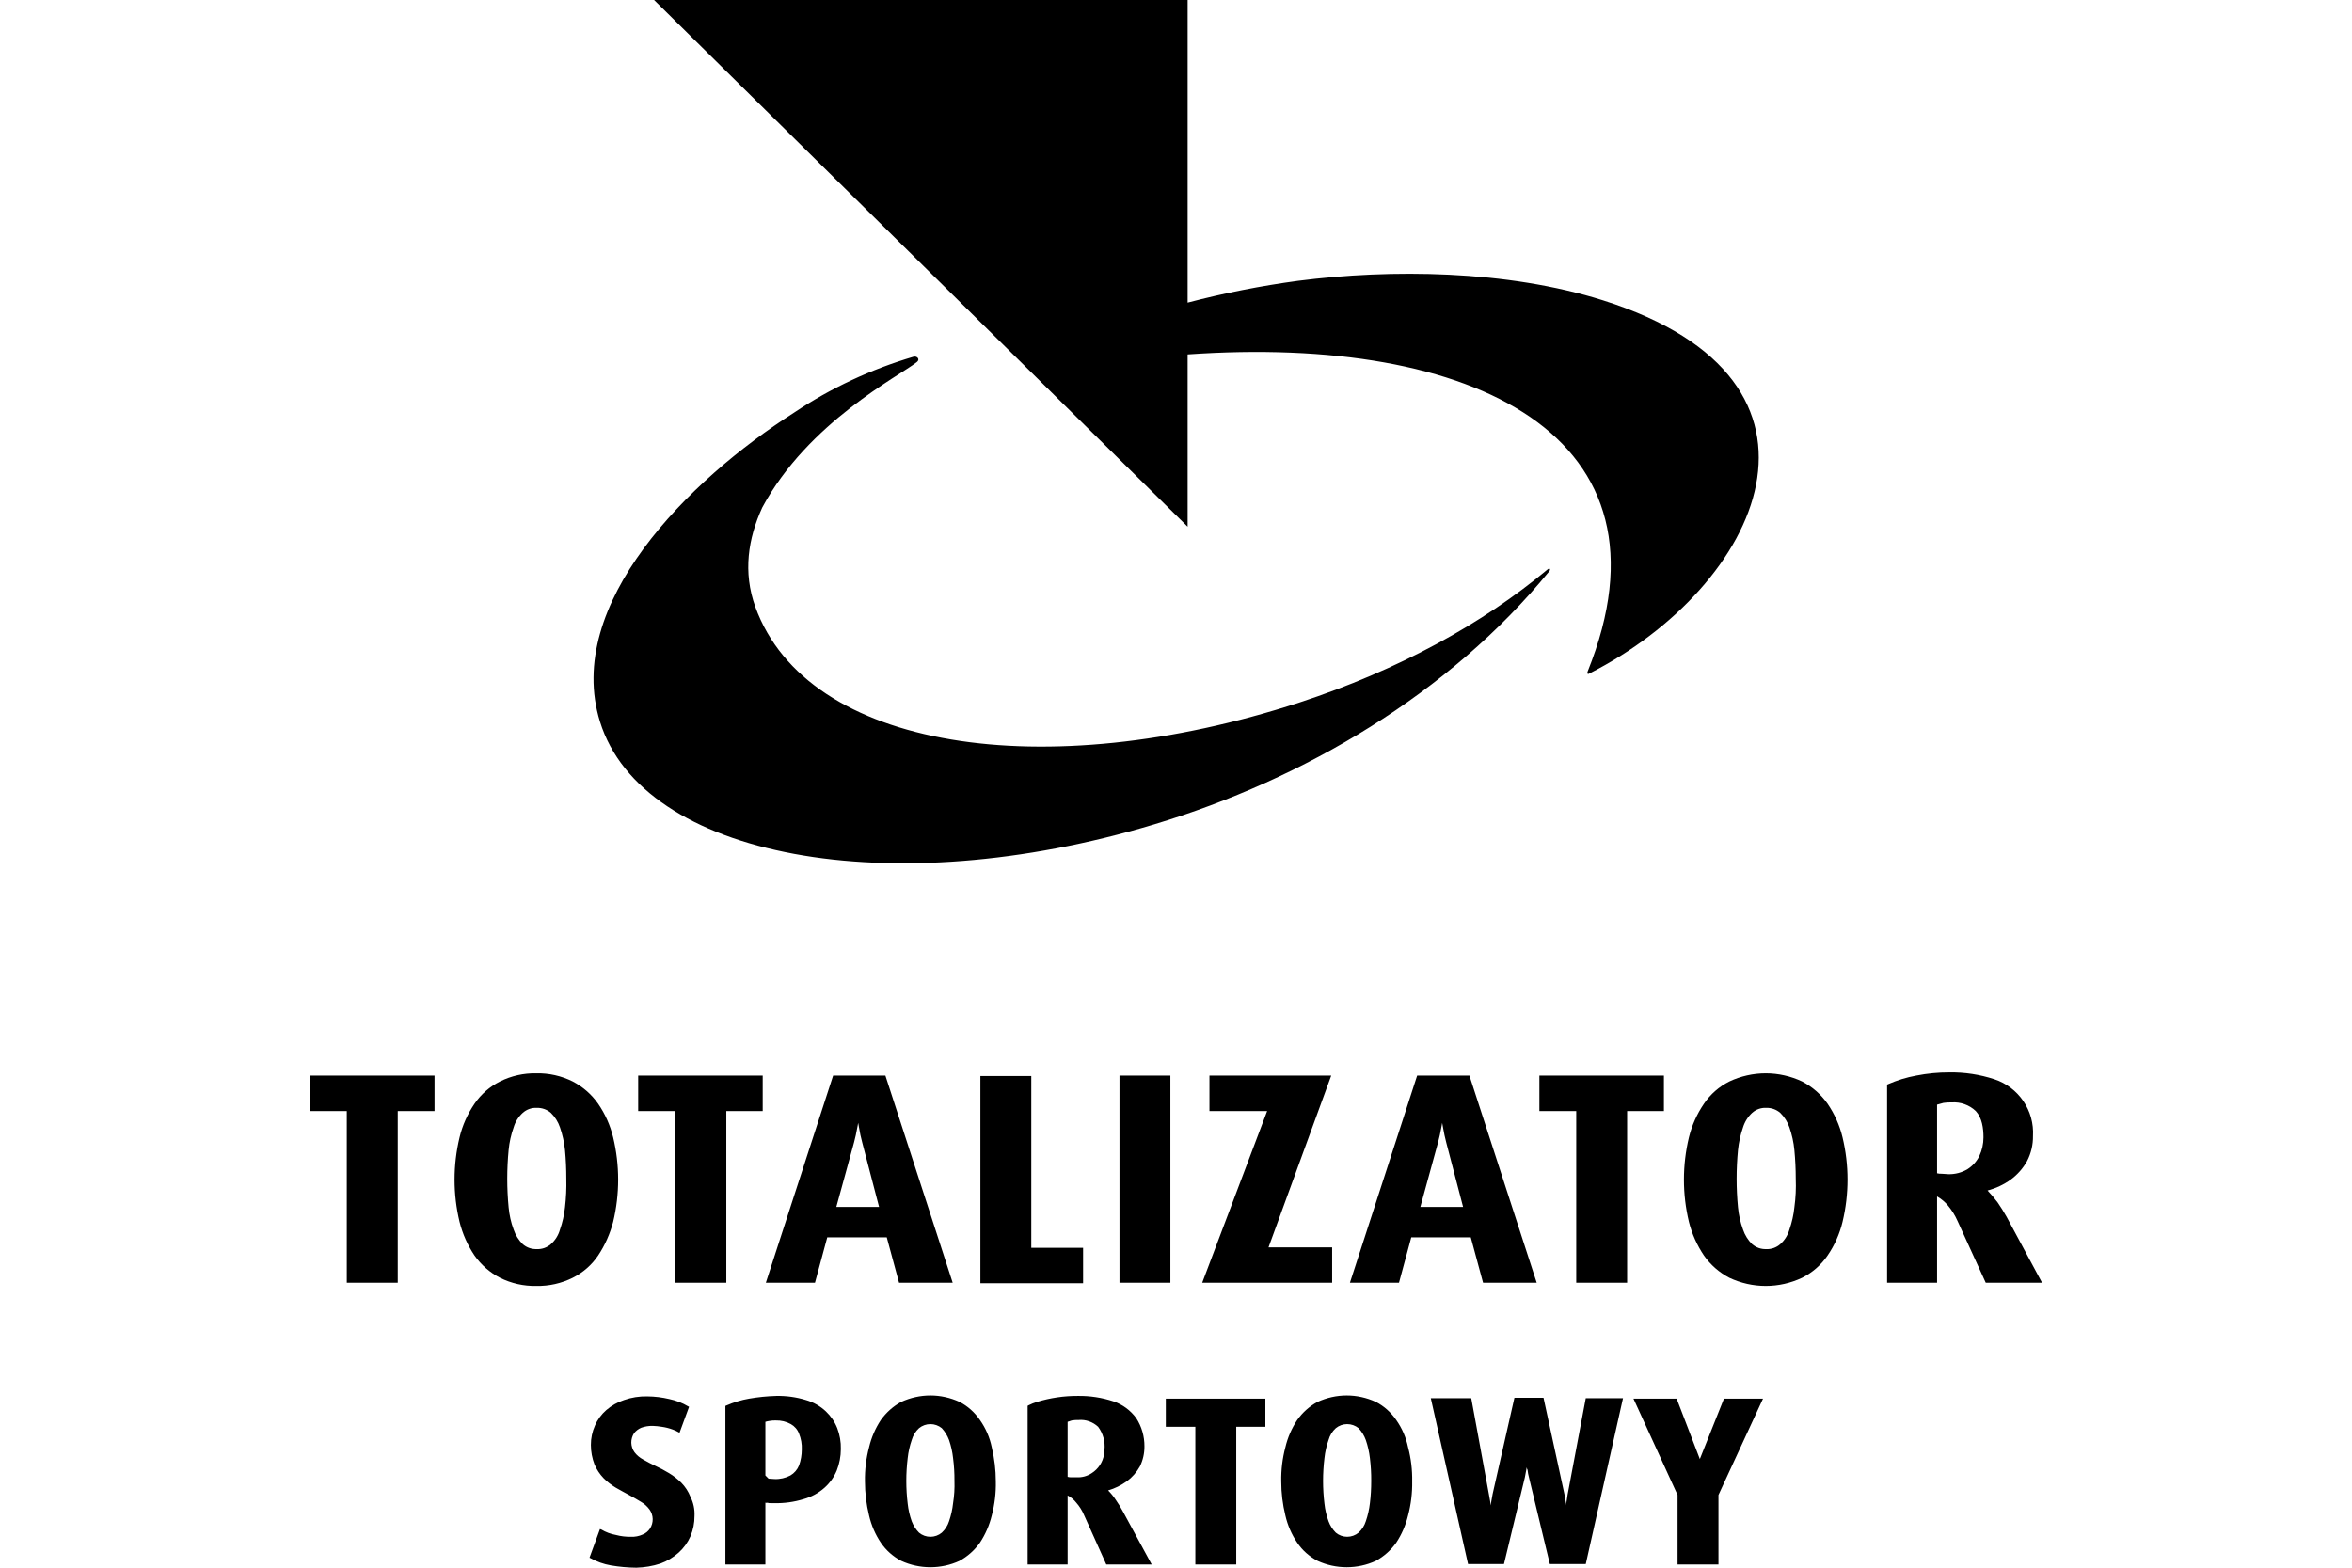 <svg width="36" height="24" viewBox="0 0 36 24" fill="none" xmlns="http://www.w3.org/2000/svg">
<path d="M17.67 12.619C13.629 13.836 9.83 13.134 9.183 11.047C8.627 9.252 10.533 7.353 12.154 6.317C12.717 5.94 13.334 5.652 13.983 5.461C14.039 5.447 14.088 5.503 14.032 5.544C13.761 5.76 12.369 6.463 11.667 7.77C11.451 8.243 11.368 8.758 11.562 9.294C12.355 11.478 15.98 12.028 19.889 10.755C21.399 10.261 22.7 9.544 23.688 8.717C23.722 8.689 23.736 8.717 23.715 8.744C22.185 10.616 19.959 11.93 17.67 12.619ZM18.178 0H10.011L18.178 8.063V5.426C22.547 5.12 25.754 6.671 24.3 10.282C24.286 10.323 24.314 10.323 24.328 10.31C26.943 8.981 28.446 5.837 24.536 4.598C23.061 4.132 21.281 4.118 19.869 4.299C19.299 4.376 18.734 4.487 18.178 4.633V0Z" fill="black"/>
<path d="M29.649 16.911V17.962C29.672 17.968 29.695 17.97 29.719 17.969C29.754 17.969 29.788 17.976 29.823 17.976C29.926 17.978 30.027 17.952 30.115 17.899C30.193 17.849 30.255 17.78 30.296 17.697C30.338 17.608 30.359 17.511 30.359 17.412C30.359 17.273 30.338 17.113 30.241 17.009C30.192 16.962 30.134 16.927 30.07 16.904C30.007 16.881 29.939 16.872 29.872 16.877C29.83 16.875 29.788 16.878 29.747 16.884C29.705 16.897 29.677 16.904 29.649 16.911ZM29.649 18.317V19.638H28.884V16.605L28.898 16.598C29.036 16.538 29.181 16.493 29.329 16.466C29.497 16.433 29.667 16.416 29.837 16.417C30.071 16.413 30.304 16.449 30.526 16.522C30.706 16.581 30.862 16.699 30.969 16.856C31.076 17.013 31.128 17.201 31.117 17.391C31.119 17.524 31.088 17.656 31.027 17.774C30.965 17.886 30.879 17.983 30.776 18.059C30.669 18.136 30.549 18.192 30.422 18.226C30.476 18.283 30.527 18.344 30.575 18.407C30.625 18.479 30.671 18.553 30.714 18.63L31.256 19.638H30.394L29.962 18.692C29.925 18.607 29.875 18.528 29.816 18.456C29.769 18.4 29.713 18.353 29.649 18.317ZM27.486 18.045C27.486 17.899 27.479 17.753 27.465 17.607C27.454 17.488 27.428 17.372 27.389 17.259C27.36 17.175 27.312 17.099 27.249 17.037C27.189 16.985 27.113 16.958 27.034 16.96C26.955 16.956 26.877 16.984 26.818 17.037C26.753 17.097 26.705 17.174 26.679 17.259C26.64 17.372 26.614 17.488 26.602 17.607C26.588 17.753 26.581 17.899 26.581 18.045C26.581 18.191 26.588 18.337 26.602 18.483C26.613 18.6 26.639 18.715 26.679 18.824C26.707 18.908 26.755 18.985 26.818 19.047C26.878 19.099 26.955 19.126 27.034 19.123C27.113 19.127 27.19 19.099 27.249 19.047C27.316 18.988 27.364 18.91 27.389 18.824C27.427 18.714 27.453 18.6 27.465 18.483C27.485 18.338 27.492 18.192 27.486 18.045ZM27.973 19.221C27.874 19.366 27.74 19.483 27.583 19.562C27.409 19.644 27.219 19.687 27.027 19.687C26.834 19.687 26.644 19.644 26.47 19.562C26.315 19.481 26.181 19.364 26.081 19.221C25.975 19.064 25.897 18.89 25.851 18.706C25.749 18.281 25.749 17.837 25.851 17.412C25.896 17.228 25.974 17.054 26.081 16.897C26.179 16.752 26.313 16.635 26.47 16.556C26.644 16.474 26.834 16.431 27.027 16.431C27.219 16.431 27.409 16.474 27.583 16.556C27.739 16.637 27.872 16.754 27.973 16.897C28.08 17.054 28.158 17.228 28.202 17.412C28.304 17.837 28.304 18.281 28.202 18.706C28.158 18.89 28.08 19.065 27.973 19.221ZM24.905 17.009V19.638H24.126V17.009H23.562V16.466H25.468V17.009H24.905ZM22.394 18.477L22.136 17.489C22.115 17.412 22.102 17.343 22.088 17.266C22.081 17.238 22.081 17.217 22.074 17.19C22.067 17.217 22.067 17.245 22.06 17.266C22.046 17.343 22.032 17.412 22.011 17.489L21.74 18.477H22.394ZM22.512 18.943H21.601L21.413 19.638H20.662L21.691 16.466H22.491L23.521 19.638H22.7L22.512 18.943ZM19.395 17.009H18.512V16.466H20.376L19.416 19.096H20.39V19.638H18.401L19.395 17.009ZM17.914 19.638H17.135V16.466H17.914V19.638ZM15.785 19.103H16.578V19.645H15.006V16.473H15.785V19.103ZM13.455 18.477L13.197 17.489C13.176 17.412 13.162 17.343 13.149 17.266C13.142 17.238 13.142 17.217 13.135 17.19C13.128 17.217 13.128 17.245 13.121 17.266C13.107 17.343 13.093 17.412 13.072 17.489L12.801 18.477H13.455ZM13.573 18.943H12.662L12.474 19.638H11.722L12.752 16.466H13.552L14.582 19.638H13.761L13.573 18.943ZM11.117 17.009V19.638H10.331V17.009H9.768V16.466H11.674V17.009H11.117ZM8.668 18.045C8.668 17.899 8.662 17.753 8.648 17.607C8.636 17.488 8.61 17.372 8.571 17.259C8.543 17.175 8.495 17.099 8.432 17.037C8.372 16.985 8.295 16.958 8.216 16.96C8.137 16.956 8.06 16.984 8.001 17.037C7.935 17.097 7.887 17.174 7.862 17.259C7.822 17.372 7.796 17.488 7.785 17.607C7.771 17.753 7.764 17.899 7.764 18.045C7.764 18.191 7.771 18.337 7.785 18.483C7.796 18.6 7.821 18.715 7.862 18.824C7.89 18.908 7.938 18.985 8.001 19.047C8.06 19.099 8.137 19.126 8.216 19.123C8.295 19.127 8.373 19.099 8.432 19.047C8.499 18.988 8.547 18.91 8.571 18.824C8.61 18.714 8.635 18.6 8.648 18.483C8.665 18.338 8.672 18.192 8.668 18.045ZM9.155 19.221C9.057 19.366 8.923 19.483 8.766 19.562C8.593 19.648 8.402 19.691 8.209 19.687C8.016 19.691 7.825 19.648 7.653 19.562C7.497 19.481 7.364 19.364 7.263 19.221C7.157 19.064 7.08 18.89 7.034 18.706C6.932 18.281 6.932 17.837 7.034 17.412C7.078 17.228 7.156 17.054 7.263 16.897C7.362 16.752 7.496 16.635 7.653 16.556C7.825 16.47 8.016 16.427 8.209 16.431C8.402 16.427 8.593 16.47 8.766 16.556C8.921 16.637 9.055 16.754 9.155 16.897C9.263 17.054 9.34 17.228 9.385 17.412C9.487 17.837 9.487 18.281 9.385 18.706C9.337 18.889 9.26 19.063 9.155 19.221ZM6.088 17.009V19.638H5.308V17.009H4.745V16.466H6.651V17.009H6.088Z" fill="black"/>
<path d="M26.303 22.887V23.951H25.677V22.887L25.002 21.412H25.663L26.018 22.337L26.387 21.412H26.985L26.303 22.887ZM23.368 22.463C23.368 22.477 23.361 22.49 23.361 22.504C23.354 22.546 23.347 22.581 23.34 22.616L23.02 23.944H22.47L21.9 21.405H22.519L22.79 22.88C22.797 22.922 22.804 22.963 22.811 22.998C22.811 23.012 22.818 23.033 22.818 23.047C22.818 23.026 22.825 23.012 22.825 22.991C22.832 22.95 22.839 22.915 22.846 22.873L23.18 21.398H23.625L23.945 22.873C23.952 22.908 23.959 22.95 23.966 22.991C23.966 23.012 23.973 23.026 23.973 23.047V23.019C23.98 22.97 23.987 22.922 23.994 22.88L24.272 21.405H24.842L24.272 23.944H23.722L23.402 22.616C23.392 22.579 23.385 22.542 23.381 22.504C23.374 22.492 23.369 22.477 23.368 22.463ZM20.988 22.671C20.989 22.555 20.982 22.439 20.968 22.323C20.957 22.229 20.936 22.135 20.905 22.045C20.881 21.978 20.843 21.916 20.794 21.864C20.745 21.824 20.683 21.802 20.62 21.802C20.556 21.802 20.495 21.824 20.446 21.864C20.392 21.913 20.354 21.976 20.335 22.045C20.303 22.135 20.282 22.229 20.272 22.323C20.258 22.439 20.251 22.555 20.251 22.671C20.251 22.788 20.258 22.904 20.272 23.019C20.282 23.112 20.303 23.203 20.335 23.29C20.359 23.355 20.397 23.415 20.446 23.464C20.495 23.505 20.556 23.527 20.62 23.527C20.683 23.527 20.745 23.505 20.794 23.464C20.846 23.417 20.884 23.357 20.905 23.29C20.936 23.2 20.957 23.107 20.968 23.012C20.982 22.899 20.988 22.785 20.988 22.671ZM21.615 22.678C21.618 22.854 21.597 23.03 21.552 23.2C21.516 23.349 21.455 23.49 21.371 23.617C21.289 23.733 21.182 23.828 21.058 23.896C20.918 23.96 20.767 23.993 20.613 23.993C20.459 23.993 20.307 23.96 20.168 23.896C20.042 23.83 19.934 23.735 19.855 23.617C19.769 23.491 19.708 23.349 19.674 23.2C19.632 23.029 19.611 22.854 19.611 22.678C19.608 22.502 19.629 22.327 19.674 22.157C19.709 22.008 19.77 21.867 19.855 21.739C19.936 21.624 20.043 21.528 20.168 21.461C20.307 21.397 20.459 21.363 20.613 21.363C20.767 21.363 20.918 21.397 21.058 21.461C21.184 21.526 21.291 21.622 21.371 21.739C21.459 21.864 21.521 22.006 21.552 22.157C21.597 22.327 21.618 22.502 21.615 22.678ZM18.922 21.843V23.951H18.296V21.843H17.844V21.412H19.368V21.843H18.922ZM16.341 21.767V22.609C16.36 22.614 16.378 22.617 16.397 22.616H16.481C16.562 22.62 16.642 22.598 16.71 22.553C16.76 22.521 16.802 22.48 16.835 22.43C16.867 22.381 16.889 22.326 16.898 22.268C16.904 22.245 16.906 22.222 16.905 22.198C16.919 22.072 16.884 21.945 16.808 21.843C16.768 21.806 16.721 21.777 16.669 21.759C16.618 21.741 16.563 21.734 16.509 21.739C16.474 21.738 16.439 21.74 16.404 21.746L16.341 21.767ZM16.341 22.894V23.951H15.729V21.523L15.736 21.517C15.781 21.494 15.828 21.475 15.875 21.461C16.076 21.4 16.285 21.369 16.495 21.37C16.681 21.367 16.867 21.395 17.044 21.454C17.184 21.502 17.305 21.592 17.392 21.711C17.475 21.84 17.518 21.99 17.517 22.143C17.518 22.249 17.494 22.354 17.448 22.449C17.398 22.539 17.329 22.617 17.246 22.678C17.159 22.74 17.063 22.787 16.961 22.817C17.005 22.861 17.045 22.91 17.079 22.963C17.12 23.021 17.157 23.082 17.19 23.144L17.628 23.951H16.933L16.592 23.193C16.563 23.124 16.523 23.061 16.474 23.005C16.438 22.959 16.393 22.921 16.341 22.894ZM14.609 22.671C14.61 22.555 14.603 22.439 14.588 22.323C14.578 22.229 14.557 22.135 14.526 22.045C14.501 21.978 14.463 21.916 14.415 21.864C14.366 21.824 14.304 21.802 14.241 21.802C14.177 21.802 14.116 21.824 14.067 21.864C14.013 21.913 13.975 21.976 13.955 22.045C13.924 22.135 13.903 22.229 13.893 22.323C13.879 22.439 13.872 22.555 13.872 22.671C13.872 22.788 13.879 22.904 13.893 23.019C13.903 23.112 13.924 23.203 13.955 23.29C13.98 23.355 14.018 23.415 14.067 23.464C14.116 23.505 14.177 23.527 14.241 23.527C14.304 23.527 14.366 23.505 14.415 23.464C14.466 23.417 14.505 23.357 14.526 23.29C14.557 23.2 14.578 23.107 14.588 23.012C14.606 22.899 14.613 22.785 14.609 22.671ZM15.242 22.678C15.246 22.854 15.225 23.03 15.18 23.2C15.144 23.349 15.083 23.49 14.999 23.617C14.917 23.733 14.81 23.828 14.686 23.896C14.546 23.96 14.394 23.993 14.241 23.993C14.087 23.993 13.935 23.96 13.795 23.896C13.67 23.83 13.562 23.735 13.482 23.617C13.397 23.491 13.336 23.349 13.302 23.2C13.26 23.029 13.239 22.854 13.239 22.678C13.236 22.502 13.257 22.327 13.302 22.157C13.337 22.008 13.398 21.867 13.482 21.739C13.564 21.624 13.671 21.528 13.795 21.461C13.935 21.397 14.087 21.363 14.241 21.363C14.394 21.363 14.546 21.397 14.686 21.461C14.812 21.526 14.919 21.622 14.999 21.739C15.087 21.864 15.149 22.006 15.18 22.157C15.221 22.327 15.242 22.503 15.242 22.678ZM11.715 21.767V22.588L11.764 22.637C11.792 22.637 11.827 22.643 11.855 22.643C11.939 22.647 12.023 22.627 12.098 22.588C12.158 22.553 12.204 22.499 12.23 22.435C12.258 22.357 12.272 22.274 12.272 22.191C12.276 22.108 12.261 22.025 12.23 21.948C12.207 21.886 12.162 21.834 12.105 21.802C12.035 21.763 11.956 21.744 11.875 21.746C11.843 21.745 11.81 21.747 11.778 21.753C11.757 21.756 11.736 21.76 11.715 21.767ZM11.715 23.005V23.951H11.103V21.523L11.117 21.517C11.229 21.468 11.345 21.433 11.465 21.412C11.603 21.388 11.742 21.374 11.882 21.37C12.036 21.367 12.188 21.388 12.335 21.433C12.449 21.466 12.554 21.525 12.641 21.607C12.717 21.679 12.777 21.767 12.815 21.864C12.854 21.966 12.873 22.075 12.87 22.184C12.87 22.296 12.849 22.407 12.808 22.511C12.766 22.613 12.702 22.703 12.62 22.776C12.528 22.858 12.418 22.917 12.3 22.95C12.153 22.995 12.001 23.016 11.848 23.012H11.799C11.78 23.013 11.761 23.011 11.743 23.005C11.736 23.012 11.729 23.005 11.715 23.005ZM10.63 23.207C10.631 23.314 10.61 23.421 10.568 23.52C10.526 23.616 10.464 23.701 10.387 23.77C10.305 23.843 10.211 23.9 10.108 23.937C9.989 23.976 9.865 23.997 9.74 24C9.609 23.999 9.479 23.987 9.35 23.965C9.24 23.946 9.134 23.908 9.037 23.854L9.023 23.847L9.183 23.409L9.204 23.416C9.273 23.457 9.348 23.485 9.427 23.499C9.502 23.519 9.579 23.528 9.656 23.527C9.718 23.53 9.78 23.518 9.837 23.492C9.883 23.474 9.921 23.442 9.948 23.402C9.977 23.358 9.991 23.307 9.99 23.255C9.989 23.202 9.972 23.152 9.942 23.11C9.906 23.061 9.861 23.021 9.809 22.991C9.754 22.956 9.691 22.922 9.628 22.887C9.566 22.852 9.496 22.817 9.427 22.776C9.358 22.735 9.295 22.686 9.239 22.63C9.18 22.569 9.133 22.498 9.1 22.421C9.063 22.325 9.044 22.224 9.044 22.122C9.043 22.019 9.065 21.917 9.107 21.823C9.146 21.732 9.206 21.651 9.281 21.586C9.36 21.518 9.452 21.466 9.552 21.433C9.666 21.393 9.786 21.374 9.907 21.377C10.022 21.378 10.136 21.392 10.248 21.419C10.348 21.44 10.445 21.477 10.533 21.53L10.547 21.537L10.401 21.934L10.387 21.927C10.358 21.91 10.328 21.896 10.296 21.885C10.242 21.865 10.186 21.851 10.129 21.843C10.083 21.835 10.037 21.831 9.99 21.829C9.931 21.828 9.872 21.837 9.816 21.857C9.773 21.875 9.734 21.904 9.705 21.941C9.677 21.985 9.662 22.036 9.663 22.088C9.665 22.14 9.681 22.191 9.712 22.233C9.747 22.279 9.793 22.317 9.844 22.344C9.907 22.379 9.969 22.414 10.032 22.442C10.095 22.47 10.171 22.511 10.241 22.553C10.309 22.594 10.372 22.643 10.428 22.699C10.489 22.761 10.536 22.834 10.568 22.915C10.614 23.005 10.635 23.106 10.63 23.207Z" fill="black"/>
</svg>
